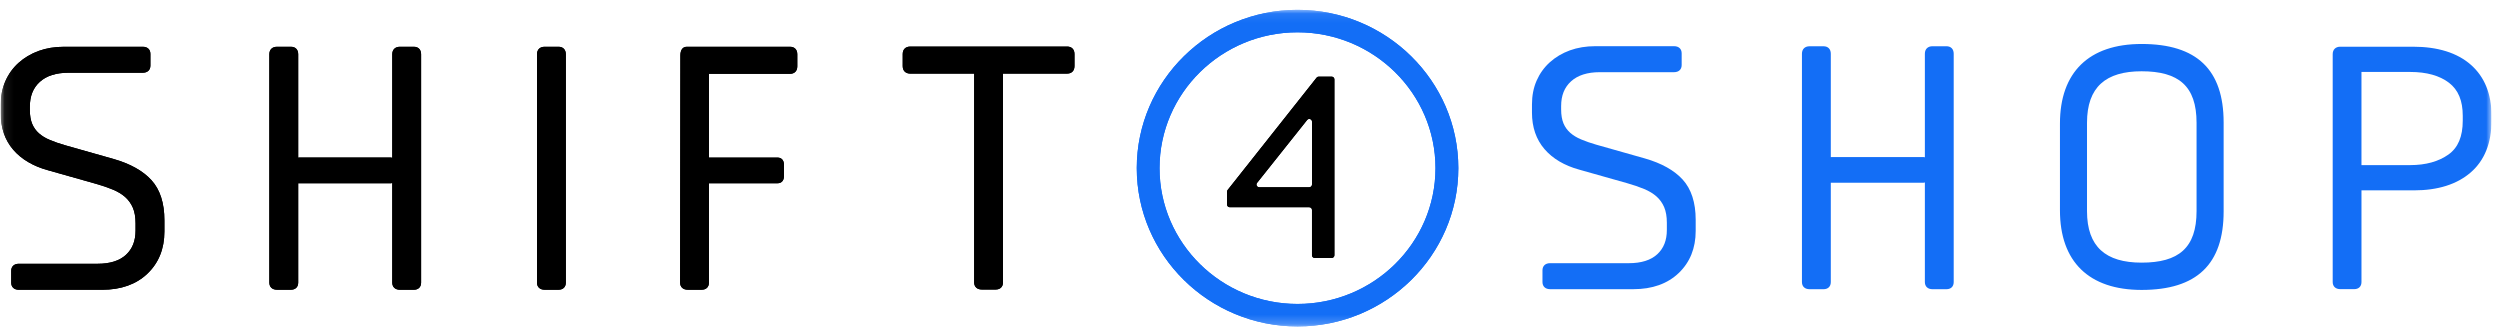 <svg width="274" height="36" viewBox="0 0 274 36" fill="none" xmlns="http://www.w3.org/2000/svg">
<g clip-path="url(#clip0_1072_3371)">
<mask id="mask0_1072_3371" style="mask-type:luminance" maskUnits="userSpaceOnUse" x="0" y="1" width="274" height="35">
<path d="M273.073 1.078H0.073V35.779H273.073V1.078Z" fill="white"/>
</mask>
<g mask="url(#mask0_1072_3371)">
<path d="M45.359 5.127H43.824C43.311 5.127 42.993 5.44 42.993 5.945V17.298C42.944 17.288 42.901 17.269 42.847 17.269H32.778C32.743 17.269 32.714 17.276 32.683 17.281V5.945C32.683 5.44 32.379 5.127 31.888 5.127H30.353C29.84 5.127 29.52 5.44 29.52 5.945V30.971C29.52 31.454 29.838 31.753 30.353 31.753H31.888C32.377 31.753 32.683 31.454 32.683 30.971V20.084H42.847C42.901 20.084 42.944 20.068 42.993 20.058V30.974C42.993 31.457 43.311 31.756 43.824 31.756H45.359C45.85 31.756 46.153 31.457 46.153 30.974V5.947C46.153 5.44 45.85 5.127 45.359 5.127Z" fill="black"/>
<path d="M45.359 5.127H43.824C43.311 5.127 42.993 5.44 42.993 5.945V17.298C42.944 17.288 42.901 17.269 42.847 17.269H32.778C32.743 17.269 32.714 17.276 32.683 17.281V5.945C32.683 5.44 32.379 5.127 31.888 5.127H30.353C29.84 5.127 29.52 5.44 29.52 5.945V30.971C29.52 31.454 29.838 31.753 30.353 31.753H31.888C32.377 31.753 32.683 31.454 32.683 30.971V20.084H42.847C42.901 20.084 42.944 20.068 42.993 20.058V30.974C42.993 31.457 43.311 31.756 43.824 31.756H45.359C45.85 31.756 46.153 31.457 46.153 30.974V5.947C46.153 5.44 45.85 5.127 45.359 5.127Z" fill="black"/>
<path d="M16.598 19.745C15.672 18.728 14.278 17.948 12.451 17.425L7.114 15.913C6.526 15.746 5.972 15.552 5.467 15.342C4.993 15.143 4.59 14.899 4.264 14.61C3.951 14.332 3.703 13.99 3.533 13.589C3.36 13.182 3.273 12.668 3.273 12.065V11.687C3.273 10.525 3.63 9.635 4.364 8.97C5.095 8.305 6.154 7.971 7.51 7.971H15.65C16.163 7.971 16.484 7.672 16.484 7.189V5.909C16.484 5.426 16.166 5.127 15.65 5.127H7.012C6.001 5.127 5.066 5.28 4.233 5.584C3.397 5.89 2.658 6.328 2.039 6.885C1.414 7.447 0.926 8.124 0.586 8.901C0.246 9.673 0.073 10.549 0.073 11.503V12.409C0.073 14.005 0.535 15.349 1.448 16.408C2.35 17.456 3.632 18.214 5.258 18.659L10.481 20.135C11.185 20.333 11.824 20.551 12.378 20.783C12.913 21.005 13.367 21.28 13.731 21.605C14.086 21.924 14.365 22.313 14.56 22.763C14.757 23.22 14.856 23.796 14.856 24.473V25.267C14.856 26.405 14.511 27.278 13.804 27.931C13.097 28.582 12.053 28.91 10.697 28.91H2.058C1.546 28.91 1.227 29.208 1.227 29.692V30.976C1.227 31.459 1.546 31.758 2.058 31.758H11.197C13.258 31.758 14.929 31.165 16.158 29.991C17.392 28.816 18.019 27.264 18.019 25.379V24.133C18.019 22.256 17.541 20.78 16.598 19.745Z" fill="black"/>
<path d="M16.598 19.745C15.672 18.728 14.278 17.948 12.451 17.425L7.114 15.913C6.526 15.746 5.972 15.552 5.467 15.342C4.993 15.143 4.59 14.899 4.264 14.61C3.951 14.332 3.703 13.99 3.533 13.589C3.36 13.182 3.273 12.668 3.273 12.065V11.687C3.273 10.525 3.63 9.635 4.364 8.97C5.095 8.305 6.154 7.971 7.51 7.971H15.65C16.163 7.971 16.484 7.672 16.484 7.189V5.909C16.484 5.426 16.166 5.127 15.65 5.127H7.012C6.001 5.127 5.066 5.28 4.233 5.584C3.397 5.89 2.658 6.328 2.039 6.885C1.414 7.447 0.926 8.124 0.586 8.901C0.246 9.673 0.073 10.549 0.073 11.503V12.409C0.073 14.005 0.535 15.349 1.448 16.408C2.35 17.456 3.632 18.214 5.258 18.659L10.481 20.135C11.185 20.333 11.824 20.551 12.378 20.783C12.913 21.005 13.367 21.28 13.731 21.605C14.086 21.924 14.365 22.313 14.56 22.763C14.757 23.22 14.856 23.796 14.856 24.473V25.267C14.856 26.405 14.511 27.278 13.804 27.931C13.097 28.582 12.053 28.91 10.697 28.91H2.058C1.546 28.91 1.227 29.208 1.227 29.692V30.976C1.227 31.459 1.546 31.758 2.058 31.758H11.197C13.258 31.758 14.929 31.165 16.158 29.991C17.392 28.816 18.019 27.264 18.019 25.379V24.133C18.019 22.256 17.541 20.78 16.598 19.745Z" fill="black"/>
<path d="M61.221 5.127H59.686C59.173 5.127 58.855 5.44 58.855 5.945V30.971C58.855 31.454 59.173 31.753 59.686 31.753H61.221C61.709 31.753 62.015 31.454 62.015 30.971V5.947C62.013 5.44 61.709 5.127 61.221 5.127Z" fill="black"/>
<path d="M61.221 5.127H59.686C59.173 5.127 58.855 5.44 58.855 5.945V30.971C58.855 31.454 59.173 31.753 59.686 31.753H61.221C61.709 31.753 62.015 31.454 62.015 30.971V5.947C62.013 5.44 61.709 5.127 61.221 5.127Z" fill="black"/>
<path d="M86.59 5.127H75.274C74.761 5.127 74.57 5.567 74.57 6.072L74.54 30.971C74.54 31.454 74.859 31.753 75.371 31.753H76.906C77.397 31.753 77.701 31.454 77.701 30.971V20.084H85.225C85.654 20.084 85.922 19.785 85.922 19.305V18.049C85.922 17.571 85.654 17.272 85.225 17.272H77.701V8.09H86.59C87.078 8.09 87.384 7.777 87.384 7.27V5.947C87.384 5.44 87.078 5.127 86.59 5.127Z" fill="black"/>
<path d="M86.59 5.127H75.274C74.761 5.127 74.57 5.567 74.57 6.072L74.54 30.971C74.54 31.454 74.859 31.753 75.371 31.753H76.906C77.397 31.753 77.701 31.454 77.701 30.971V20.084H85.225C85.654 20.084 85.922 19.785 85.922 19.305V18.049C85.922 17.571 85.654 17.272 85.225 17.272H77.701V8.09H86.59C87.078 8.09 87.384 7.777 87.384 7.27V5.947C87.384 5.44 87.078 5.127 86.59 5.127Z" fill="black"/>
<path d="M116.968 5.104H99.767C99.254 5.104 98.936 5.417 98.936 5.924V7.246C98.936 7.751 99.254 8.067 99.767 8.067H106.768V30.948C106.768 31.431 107.086 31.73 107.598 31.73H109.134C109.624 31.73 109.928 31.431 109.928 30.948V8.064H116.968C117.457 8.064 117.763 7.751 117.763 7.244V5.921C117.763 5.417 117.457 5.104 116.968 5.104Z" fill="black"/>
<path d="M116.968 5.104H99.767C99.254 5.104 98.936 5.417 98.936 5.924V7.246C98.936 7.751 99.254 8.067 99.767 8.067H106.768V30.948C106.768 31.431 107.086 31.73 107.598 31.73H109.134C109.624 31.73 109.928 31.431 109.928 30.948V8.064H116.968C117.457 8.064 117.763 7.751 117.763 7.244V5.921C117.763 5.417 117.457 5.104 116.968 5.104Z" fill="black"/>
<path d="M144.299 8.513L134.547 20.825C134.506 20.878 134.484 20.94 134.484 21.004V22.418C134.484 22.581 134.618 22.712 134.783 22.712H143.495C143.66 22.712 143.793 22.844 143.793 23.006V27.979C143.793 28.141 143.927 28.273 144.092 28.273H145.951C146.116 28.273 146.25 28.141 146.25 27.979V8.695C146.25 8.532 146.116 8.4 145.951 8.4H144.532C144.442 8.4 144.355 8.441 144.299 8.513ZM137.773 20.043L143.261 13.15C143.436 12.93 143.796 13.052 143.796 13.332V20.227C143.796 20.39 143.662 20.521 143.497 20.521H138.009C137.759 20.519 137.618 20.237 137.773 20.043Z" fill="black"/>
<path d="M144.299 8.513L134.547 20.825C134.506 20.878 134.484 20.94 134.484 21.004V22.418C134.484 22.581 134.618 22.712 134.783 22.712H143.495C143.66 22.712 143.793 22.844 143.793 23.006V27.979C143.793 28.141 143.927 28.273 144.092 28.273H145.951C146.116 28.273 146.25 28.141 146.25 27.979V8.695C146.25 8.532 146.116 8.4 145.951 8.4H144.532C144.442 8.4 144.355 8.441 144.299 8.513ZM137.773 20.043L143.261 13.15C143.436 12.93 143.796 13.052 143.796 13.332V20.227C143.796 20.39 143.662 20.521 143.497 20.521H138.009C137.759 20.519 137.618 20.237 137.773 20.043Z" fill="black"/>
<path d="M142.21 1.078C132.493 1.078 124.588 8.861 124.588 18.427C124.588 27.994 132.493 35.779 142.21 35.779C151.927 35.779 159.835 27.996 159.835 18.427C159.832 8.861 151.927 1.078 142.21 1.078ZM157.328 18.427C157.328 26.635 150.545 33.313 142.208 33.313C133.87 33.313 127.087 26.635 127.087 18.427C127.087 10.219 133.87 3.542 142.208 3.542C150.547 3.544 157.328 10.221 157.328 18.427Z" fill="#136EF6"/>
<path d="M142.21 1.078C132.493 1.078 124.588 8.861 124.588 18.427C124.588 27.994 132.493 35.779 142.21 35.779C151.927 35.779 159.835 27.996 159.835 18.427C159.832 8.861 151.927 1.078 142.21 1.078ZM157.328 18.427C157.328 26.635 150.545 33.313 142.208 33.313C133.87 33.313 127.087 26.635 127.087 18.427C127.087 10.219 133.87 3.542 142.208 3.542C150.547 3.544 157.328 10.221 157.328 18.427Z" fill="#136EF6"/>
<path d="M213.333 5.068H211.797C211.285 5.068 210.966 5.382 210.966 5.886V17.239C210.918 17.23 210.874 17.213 210.82 17.213H200.751C200.716 17.213 200.688 17.22 200.656 17.225V5.889C200.656 5.384 200.353 5.071 199.861 5.071H198.327C197.814 5.071 197.493 5.384 197.493 5.889V30.915C197.493 31.396 197.811 31.697 198.327 31.697H199.861C200.35 31.697 200.656 31.398 200.656 30.915V20.026H210.82C210.874 20.026 210.918 20.009 210.966 19.999V30.915C210.966 31.396 211.285 31.697 211.797 31.697H213.333C213.823 31.697 214.126 31.398 214.126 30.915V5.889C214.126 5.382 213.823 5.068 213.333 5.068Z" fill="#136EF6"/>
<path d="M184.425 19.685C183.5 18.669 182.106 17.887 180.279 17.365L174.942 15.854C174.354 15.686 173.799 15.492 173.295 15.282C172.821 15.084 172.418 14.839 172.092 14.55C171.779 14.273 171.531 13.931 171.36 13.529C171.191 13.122 171.101 12.608 171.101 12.005V11.627C171.101 10.465 171.458 9.576 172.191 8.911C172.923 8.246 173.982 7.911 175.338 7.911H183.479C183.99 7.911 184.311 7.612 184.311 7.129V5.845C184.311 5.361 183.993 5.062 183.479 5.062H174.84C173.829 5.062 172.893 5.218 172.061 5.519C171.225 5.825 170.486 6.263 169.866 6.82C169.242 7.382 168.755 8.059 168.414 8.837C168.074 9.609 167.904 10.484 167.904 11.439V12.345C167.904 13.94 168.365 15.284 169.278 16.344C170.18 17.391 171.462 18.149 173.088 18.594L178.311 20.07C179.016 20.269 179.655 20.486 180.209 20.718C180.743 20.941 181.197 21.216 181.562 21.541C181.916 21.857 182.196 22.247 182.39 22.698C182.586 23.155 182.687 23.732 182.687 24.409V25.203C182.687 26.341 182.342 27.214 181.634 27.867C180.927 28.517 179.883 28.845 178.527 28.845H169.886C169.374 28.845 169.055 29.144 169.055 29.627V30.911C169.055 31.392 169.374 31.694 169.886 31.694H179.025C181.085 31.694 182.757 31.1 183.986 29.926C185.22 28.749 185.847 27.2 185.847 25.315V24.069C185.844 22.196 185.366 20.721 184.425 19.685Z" fill="#136EF6"/>
<path d="M270.805 7.099C269.309 5.786 267.176 5.119 264.464 5.119H256.493C255.982 5.119 255.664 5.432 255.664 5.937V30.911C255.664 31.391 255.982 31.69 256.493 31.69H258.026C258.515 31.69 258.818 31.391 258.818 30.911V20.863H264.578C267.188 20.863 269.275 20.206 270.781 18.907C272.302 17.594 273.071 15.681 273.071 13.217V12.689C273.074 10.304 272.309 8.422 270.805 7.099ZM269.918 13.217C269.918 14.97 269.404 16.188 268.346 16.939C267.266 17.706 265.856 18.096 264.157 18.096H258.817V7.886H264.157C265.954 7.886 267.385 8.286 268.412 9.073C269.425 9.85 269.918 11.034 269.918 12.689V13.217Z" fill="#136EF6"/>
<path d="M234.719 4.82C228.947 4.82 225.771 7.918 225.771 13.543V23.054C225.771 28.679 228.947 31.776 234.719 31.776C240.769 31.776 243.71 28.962 243.71 23.171V13.425C243.71 7.635 240.769 4.82 234.719 4.82ZM240.743 23.138C240.743 27.18 238.772 28.785 234.719 28.785C230.806 28.785 228.736 27.067 228.736 23.138V13.459C228.736 9.529 230.806 7.812 234.719 7.812C238.772 7.812 240.743 9.419 240.743 13.459V23.138Z" fill="#136EF6"/>
</g>
</g>
<defs>
<clipPath id="clip0_1072_3371">
<rect width="273" height="36" fill="white" transform="translate(0.073)"/>
</clipPath>
</defs>
</svg>
